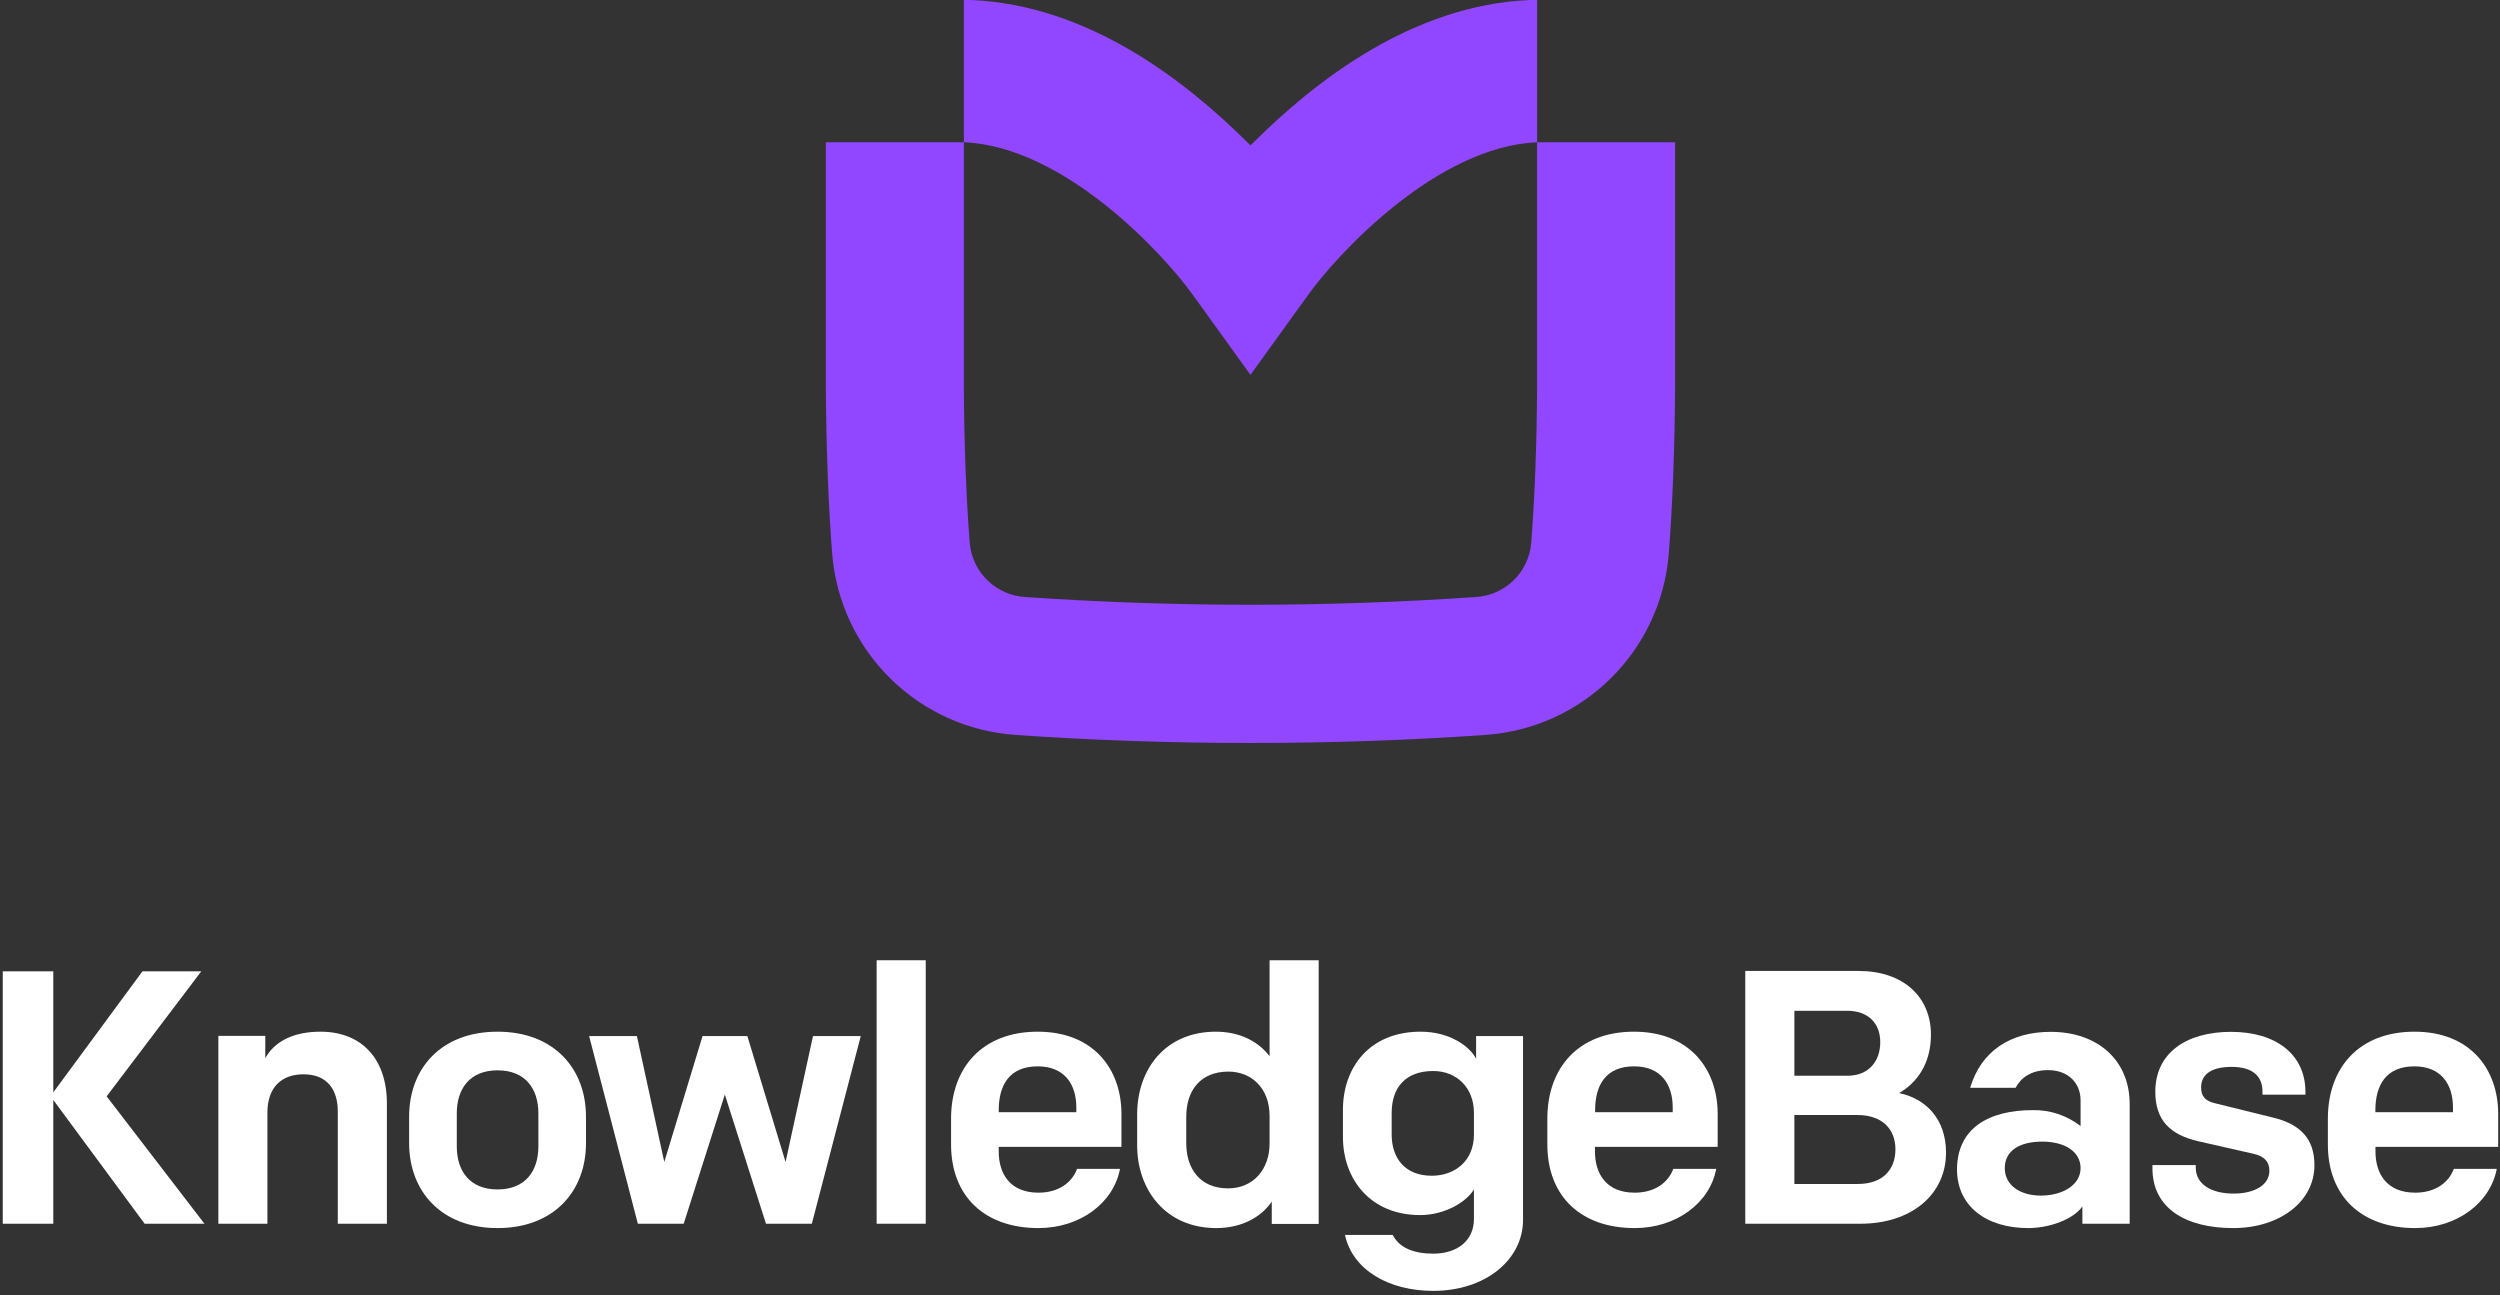 <svg width="471" height="244" viewBox="0 0 471 244" fill="none" xmlns="http://www.w3.org/2000/svg">
<rect x="0" y="0" width="471" height="244" fill="#333333" stroke="none"/>
<path d="M0.52 230.55H10.04V207.23L27.25 230.55H38.52L20.09 206.55L37.92 183H26.84L10.04 205.8V183H0.52V230.55Z" fill="white"/>
<path d="M41.14 230.55H50.38V209.61C50.38 204.85 53.04 202.4 57.18 202.4C61.67 202.4 63.64 205.32 63.64 209.4V230.55H72.89V207.91C72.89 199.4 68.06 194.37 60.38 194.37C55.38 194.37 51.74 196.14 49.98 199.37V195.16H41.14V230.55Z" fill="white"/>
<path d="M93.74 231.37C104.35 231.37 110.4 224.43 110.4 215.37V210.37C110.4 201.37 104.4 194.37 93.74 194.37C83.08 194.37 77.08 201.31 77.08 210.37V215.37C77.08 224.43 83.13 231.37 93.74 231.37ZM101.43 216C101.43 220.62 98.98 224.09 93.74 224.09C88.5 224.09 86.06 220.62 86.06 216V209.74C86.06 205.12 88.51 201.65 93.74 201.65C98.97 201.65 101.43 205.12 101.43 209.74V216Z" fill="white"/>
<path d="M162.17 195.19H153.17L148 218.92L140.8 195.19H132.36L125.15 218.92L119.99 195.19H110.99L120.17 230.55H128.81L136.56 206.21L144.31 230.55H152.95L162.17 195.19Z" fill="white"/>
<path d="M165.16 230.55H174.41V180.91H165.16V230.55Z" fill="white"/>
<path d="M195.64 231.37C203.46 231.37 209.79 226.67 211.01 220.21H202.92C202.03 222.66 199.59 224.7 195.64 224.7C190.27 224.7 188.16 221.1 188.16 216.95V216.07H211.28V209.88C211.28 201.38 205.98 194.37 195.51 194.37C185.04 194.37 179.18 201.17 179.18 210.76V215.59C179.18 225.52 185.64 231.37 195.64 231.37ZM188.16 209.2C188.16 204.44 190.16 200.9 195.51 200.9C200.51 200.9 202.78 204.23 202.78 208.65V209.54H188.16V209.2Z" fill="white"/>
<path d="M229.13 231.37C234.23 231.37 237.83 229.05 239.6 226.37V230.59H248.44V180.91H239.19V199C237.19 196.34 233.75 194.37 229.06 194.37C219.54 194.37 214.24 201.44 214.24 209.95V215.79C214.24 224.16 219.61 231.37 229.13 231.37ZM231.37 223.89C226 223.89 223.49 220.08 223.49 215.39V210.39C223.49 205.39 226.21 201.89 231.44 201.89C235.66 201.89 239.19 204.89 239.19 210.26V215.43C239.19 220.35 236.07 223.89 231.37 223.89Z" fill="white"/>
<path d="M270.01 243.2C279.87 243.2 286.94 237.35 286.94 229.8V195.19H278.1V199.47C276.88 197.09 273.1 194.37 267.63 194.37C257.97 194.37 253.01 201.17 253.01 209.06V214.23C253.01 221.98 258.01 228.92 267.56 228.92C272.12 228.92 276.2 226.54 277.69 224.09V229.67C277.69 233.61 274.69 236.19 270.01 236.19C266.41 236.19 263.62 235.11 262.39 232.66H253.39C254.85 239.32 261.71 243.2 270.01 243.2ZM269.74 221.51C264.74 221.51 262.19 218.24 262.19 213.75V209.67C262.19 204.85 264.84 201.78 270.01 201.78C274.43 201.78 277.69 204.91 277.69 209.67V213.75C277.69 218.72 274.09 221.51 269.74 221.51Z" fill="white"/>
<path d="M307.97 231.37C315.79 231.37 322.12 226.67 323.34 220.21H315.25C314.36 222.66 311.92 224.7 307.97 224.7C302.6 224.7 300.49 221.1 300.49 216.95V216.07H323.61V209.88C323.61 201.38 318.31 194.37 307.84 194.37C297.37 194.37 291.52 201.17 291.52 210.76V215.59C291.52 225.52 297.97 231.37 307.97 231.37ZM300.52 209.2C300.52 204.44 302.52 200.9 307.87 200.9C312.87 200.9 315.14 204.23 315.14 208.65V209.54H300.52V209.2Z" fill="white"/>
<path d="M328.81 230.55H350.52C360.03 230.55 366.63 225.11 366.63 217.15C366.63 210.69 362.69 206.95 357.79 205.93C361.12 204.03 363.79 200.42 363.79 194.93C363.79 187.79 358.55 182.93 350.19 182.93H328.81V230.55ZM338.06 223.07V210.07H349.96C354.45 210.07 357.1 212.59 357.1 216.53C357.1 220.47 354.58 223.06 350.03 223.06L338.06 223.07ZM338.06 202.67V190.43H347.99C351.93 190.43 354.24 192.74 354.24 196.34C354.24 199.94 352.07 202.67 348.06 202.67H338.06Z" fill="white"/>
<path d="M382.12 231.37C386.2 231.37 390.69 229.67 392.32 227.29V230.55H401.23V208C401.23 199.77 395.23 194.4 386.34 194.4C378.72 194.4 373.22 198.07 371.18 204.94H379.74C380.74 203.04 382.67 201.61 385.86 201.61C389.67 201.61 391.98 204.06 391.98 207.32V212.15C389.413 210.148 386.235 209.089 382.98 209.15C374.48 209.15 368.7 212.69 368.7 220.37C368.73 227.22 374.17 231.37 382.12 231.37ZM384.5 225.25C380.63 225.25 377.7 223.34 377.7 220.08C377.7 216.82 380.42 215.08 384.78 215.08C388.92 215.08 391.98 216.91 391.98 220.08C391.98 223.25 388.58 225.25 384.52 225.25H384.5Z" fill="white"/>
<path d="M420.74 231.37C429.51 231.37 436.04 226.37 436.04 219.53C436.04 214.53 433.39 211.78 428.15 210.53L417.41 207.88C415.57 207.47 414.69 206.65 414.69 204.88C414.69 202.36 416.69 201 420.47 201C424.55 201 426.25 202.9 426.25 205.62V206.24H434.34V205.69C434.34 198.69 428.83 194.4 420.34 194.4C411.85 194.4 406.06 198.4 406.06 205.69C406.06 211.06 408.85 213.78 414.15 215.01L424.63 217.39C426.63 217.86 427.55 218.88 427.55 220.58C427.55 223.3 424.69 224.87 420.82 224.87C416.47 224.87 413.68 223.03 413.68 219.97V219.5H405.52V220.11C405.52 227.63 411.76 231.37 420.74 231.37Z" fill="white"/>
<path d="M455.02 231.37C462.84 231.37 469.17 226.67 470.39 220.21H462.3C461.41 222.66 458.97 224.7 455.02 224.7C449.65 224.7 447.54 221.1 447.54 216.95V216.07H470.66V209.88C470.66 201.38 465.36 194.37 454.89 194.37C444.42 194.37 438.57 201.17 438.57 210.76V215.59C438.57 225.52 445.03 231.37 455.02 231.37ZM447.52 209.2C447.52 204.44 449.52 200.9 454.87 200.9C459.87 200.9 462.14 204.23 462.14 208.65V209.54H447.52V209.2Z" fill="white"/>
<path d="M289.59 26.8V0H288.31C266.01 0.9 247.65 15.42 236.23 26.76C236.01 26.96 235.79 27.18 235.59 27.38C235.39 27.18 235.17 26.96 234.95 26.76C223.52 15.42 205.17 0.9 182.87 0H181.59V26.8H155.59V72.92C155.65 84.12 156.07 95.34 156.79 104.46C157.536 113.319 161.43 121.618 167.765 127.855C174.101 134.091 182.46 137.853 191.33 138.46C205.57 139.46 220.59 139.98 235.59 139.98C250.59 139.98 265.59 139.46 279.87 138.46C288.736 137.849 297.091 134.085 303.422 127.848C309.754 121.612 313.644 113.316 314.39 104.46C315.11 95.34 315.53 84.12 315.59 72.92V26.8H289.59ZM289.59 72.92C289.53 83.44 289.15 93.92 288.47 102.38C288.227 105.038 287.037 107.52 285.117 109.374C283.197 111.228 280.675 112.33 278.01 112.48C249.77 114.42 221.43 114.42 193.19 112.48C190.523 112.331 187.998 111.229 186.075 109.376C184.151 107.522 182.957 105.04 182.71 102.38C182.03 93.94 181.65 83.44 181.59 72.92V26.8C200.47 27.6 219.11 47.7 224.77 55.62L235.59 70.62L246.41 55.62C252.07 47.7 270.73 27.62 289.59 26.8V72.92Z" fill="#9146FF"/>
</svg>
